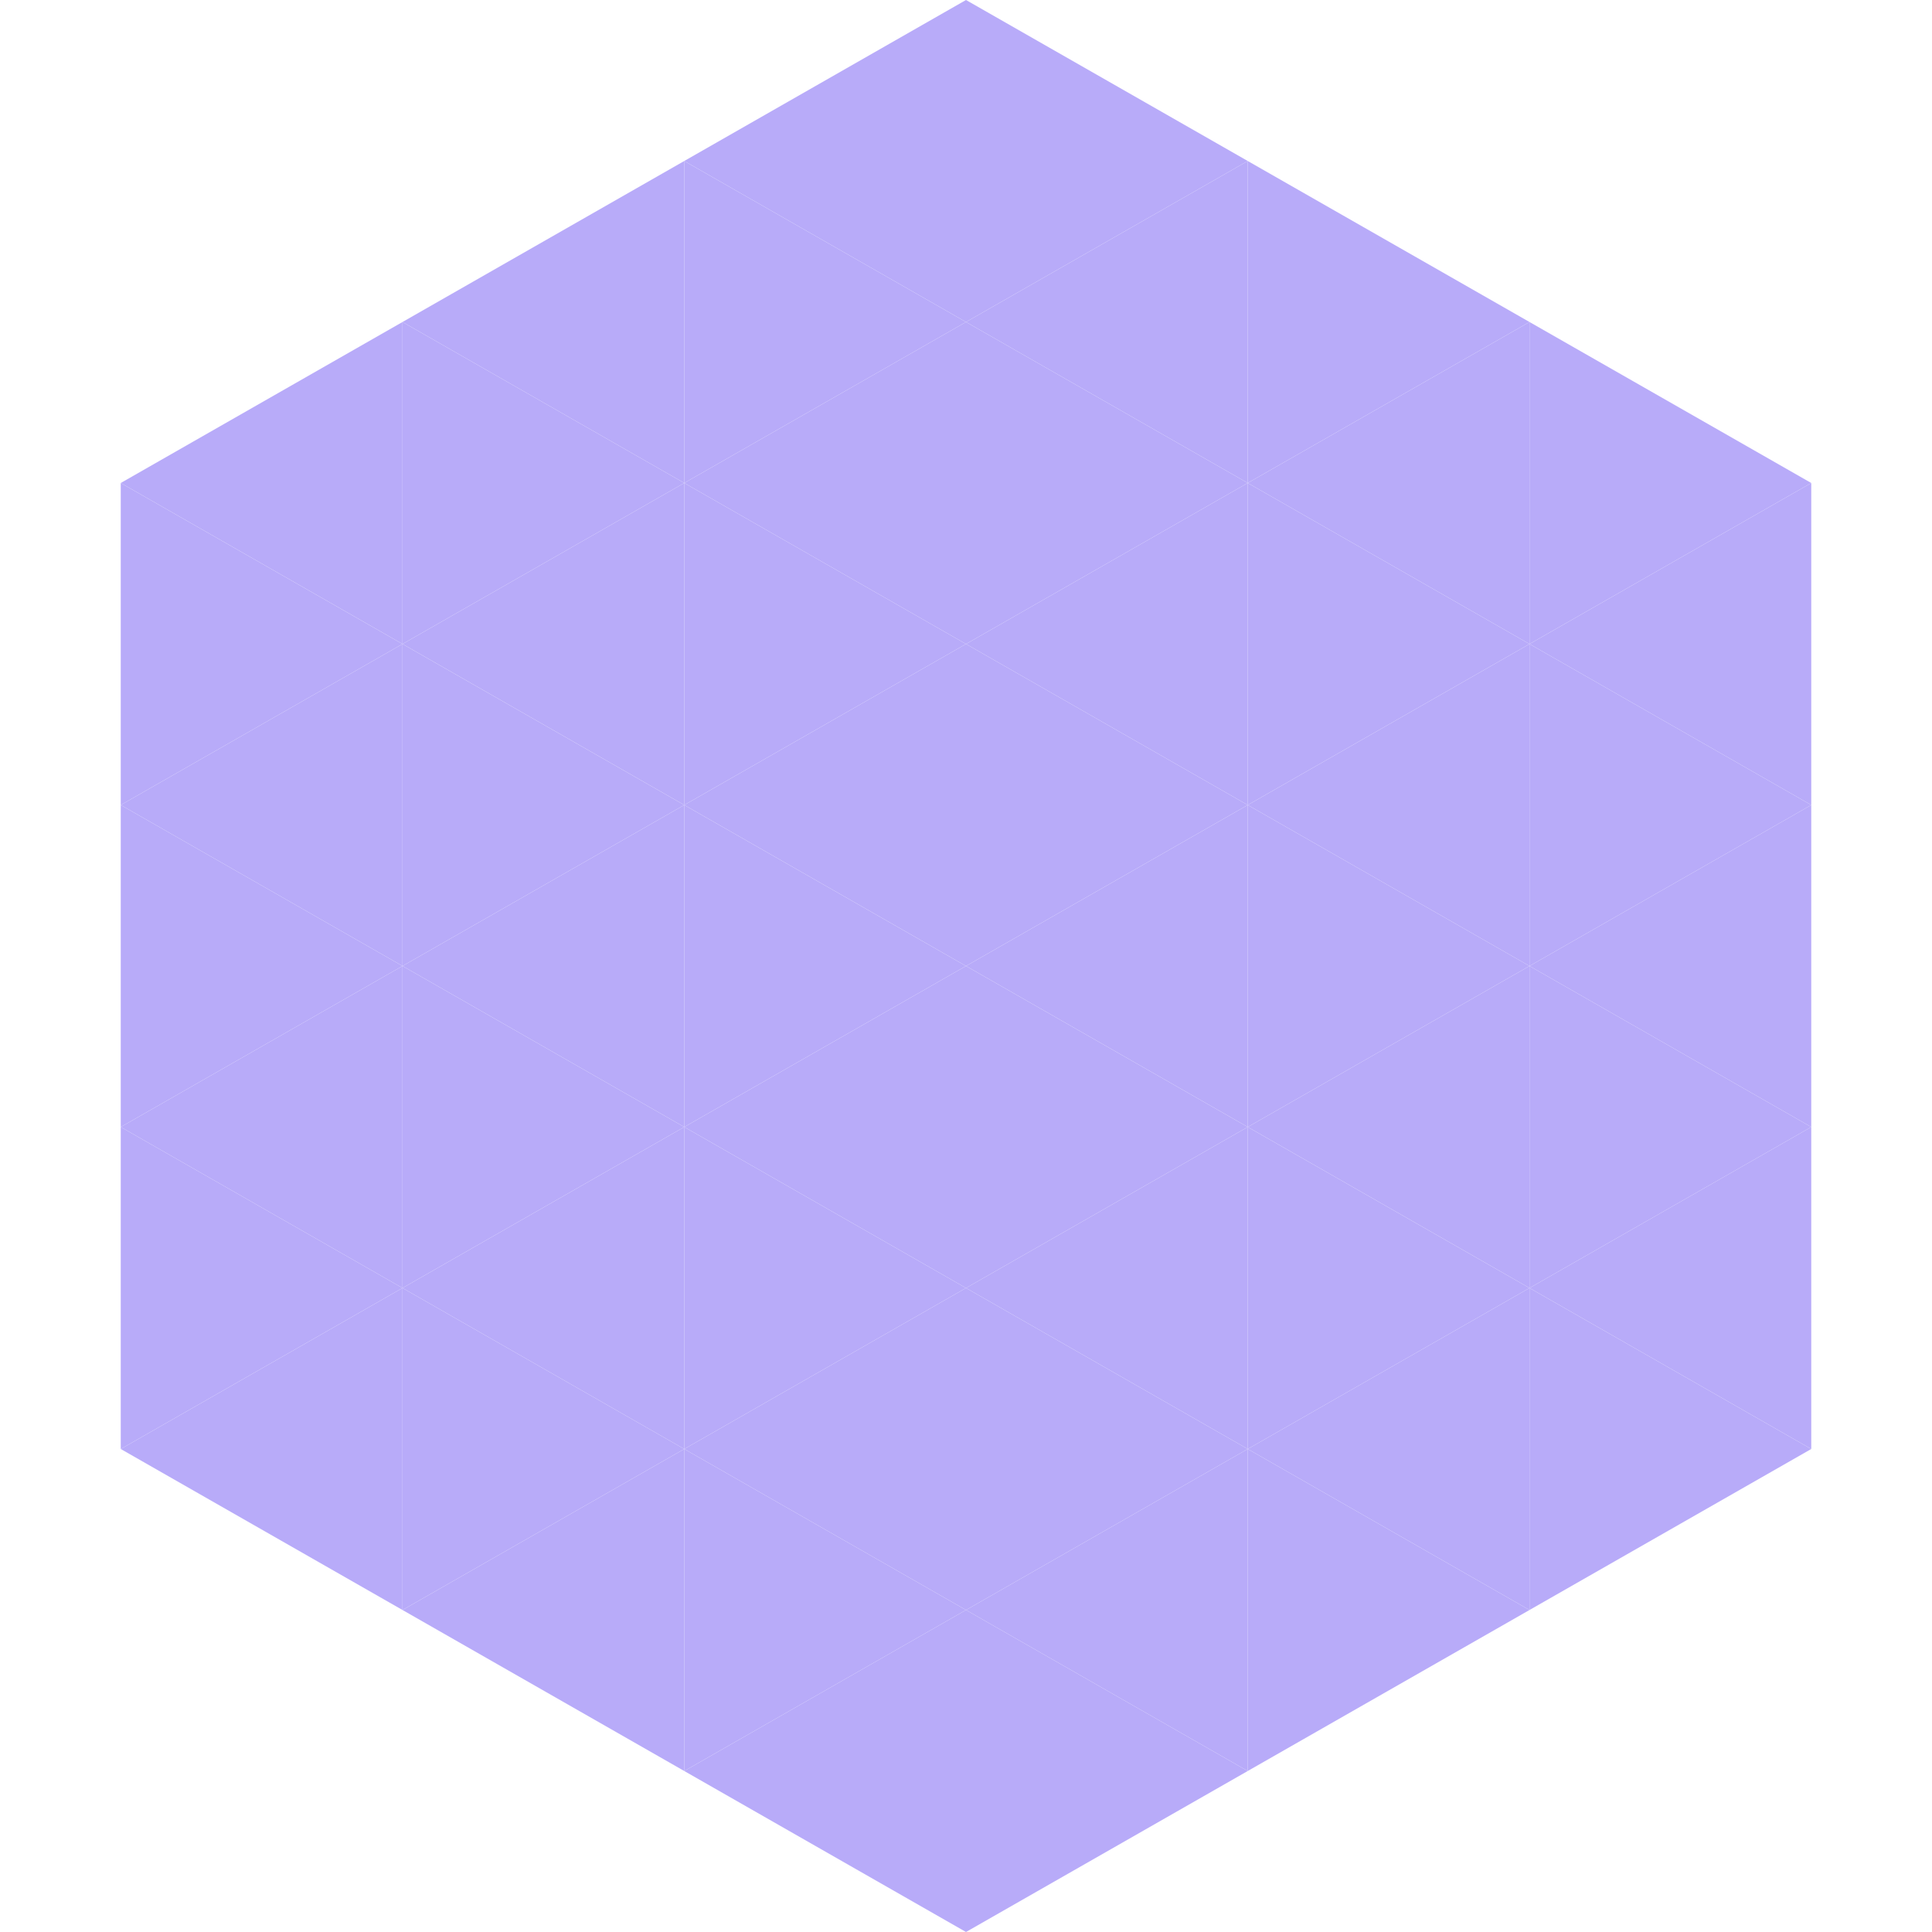<?xml version="1.0"?>
<!-- Generated by SVGo -->
<svg width="240" height="240"
     xmlns="http://www.w3.org/2000/svg"
     xmlns:xlink="http://www.w3.org/1999/xlink">
<polygon points="50,40 15,60 50,80" style="fill:rgb(184,171,249)" />
<polygon points="190,40 225,60 190,80" style="fill:rgb(184,171,249)" />
<polygon points="15,60 50,80 15,100" style="fill:rgb(184,171,249)" />
<polygon points="225,60 190,80 225,100" style="fill:rgb(184,171,249)" />
<polygon points="50,80 15,100 50,120" style="fill:rgb(184,171,249)" />
<polygon points="190,80 225,100 190,120" style="fill:rgb(184,171,249)" />
<polygon points="15,100 50,120 15,140" style="fill:rgb(184,171,249)" />
<polygon points="225,100 190,120 225,140" style="fill:rgb(184,171,249)" />
<polygon points="50,120 15,140 50,160" style="fill:rgb(184,171,249)" />
<polygon points="190,120 225,140 190,160" style="fill:rgb(184,171,249)" />
<polygon points="15,140 50,160 15,180" style="fill:rgb(184,171,249)" />
<polygon points="225,140 190,160 225,180" style="fill:rgb(184,171,249)" />
<polygon points="50,160 15,180 50,200" style="fill:rgb(184,171,249)" />
<polygon points="190,160 225,180 190,200" style="fill:rgb(184,171,249)" />
<polygon points="15,180 50,200 15,220" style="fill:rgb(255,255,255); fill-opacity:0" />
<polygon points="225,180 190,200 225,220" style="fill:rgb(255,255,255); fill-opacity:0" />
<polygon points="50,0 85,20 50,40" style="fill:rgb(255,255,255); fill-opacity:0" />
<polygon points="190,0 155,20 190,40" style="fill:rgb(255,255,255); fill-opacity:0" />
<polygon points="85,20 50,40 85,60" style="fill:rgb(184,171,249)" />
<polygon points="155,20 190,40 155,60" style="fill:rgb(184,171,249)" />
<polygon points="50,40 85,60 50,80" style="fill:rgb(184,171,249)" />
<polygon points="190,40 155,60 190,80" style="fill:rgb(184,171,249)" />
<polygon points="85,60 50,80 85,100" style="fill:rgb(184,171,249)" />
<polygon points="155,60 190,80 155,100" style="fill:rgb(184,171,249)" />
<polygon points="50,80 85,100 50,120" style="fill:rgb(184,171,249)" />
<polygon points="190,80 155,100 190,120" style="fill:rgb(184,171,249)" />
<polygon points="85,100 50,120 85,140" style="fill:rgb(184,171,249)" />
<polygon points="155,100 190,120 155,140" style="fill:rgb(184,171,249)" />
<polygon points="50,120 85,140 50,160" style="fill:rgb(184,171,249)" />
<polygon points="190,120 155,140 190,160" style="fill:rgb(184,171,249)" />
<polygon points="85,140 50,160 85,180" style="fill:rgb(184,171,249)" />
<polygon points="155,140 190,160 155,180" style="fill:rgb(184,171,249)" />
<polygon points="50,160 85,180 50,200" style="fill:rgb(184,171,249)" />
<polygon points="190,160 155,180 190,200" style="fill:rgb(184,171,249)" />
<polygon points="85,180 50,200 85,220" style="fill:rgb(184,171,249)" />
<polygon points="155,180 190,200 155,220" style="fill:rgb(184,171,249)" />
<polygon points="120,0 85,20 120,40" style="fill:rgb(184,171,249)" />
<polygon points="120,0 155,20 120,40" style="fill:rgb(184,171,249)" />
<polygon points="85,20 120,40 85,60" style="fill:rgb(184,171,249)" />
<polygon points="155,20 120,40 155,60" style="fill:rgb(184,171,249)" />
<polygon points="120,40 85,60 120,80" style="fill:rgb(184,171,249)" />
<polygon points="120,40 155,60 120,80" style="fill:rgb(184,171,249)" />
<polygon points="85,60 120,80 85,100" style="fill:rgb(184,171,249)" />
<polygon points="155,60 120,80 155,100" style="fill:rgb(184,171,249)" />
<polygon points="120,80 85,100 120,120" style="fill:rgb(184,171,249)" />
<polygon points="120,80 155,100 120,120" style="fill:rgb(184,171,249)" />
<polygon points="85,100 120,120 85,140" style="fill:rgb(184,171,249)" />
<polygon points="155,100 120,120 155,140" style="fill:rgb(184,171,249)" />
<polygon points="120,120 85,140 120,160" style="fill:rgb(184,171,249)" />
<polygon points="120,120 155,140 120,160" style="fill:rgb(184,171,249)" />
<polygon points="85,140 120,160 85,180" style="fill:rgb(184,171,249)" />
<polygon points="155,140 120,160 155,180" style="fill:rgb(184,171,249)" />
<polygon points="120,160 85,180 120,200" style="fill:rgb(184,171,249)" />
<polygon points="120,160 155,180 120,200" style="fill:rgb(184,171,249)" />
<polygon points="85,180 120,200 85,220" style="fill:rgb(184,171,249)" />
<polygon points="155,180 120,200 155,220" style="fill:rgb(184,171,249)" />
<polygon points="120,200 85,220 120,240" style="fill:rgb(184,171,249)" />
<polygon points="120,200 155,220 120,240" style="fill:rgb(184,171,249)" />
<polygon points="85,220 120,240 85,260" style="fill:rgb(255,255,255); fill-opacity:0" />
<polygon points="155,220 120,240 155,260" style="fill:rgb(255,255,255); fill-opacity:0" />
</svg>
